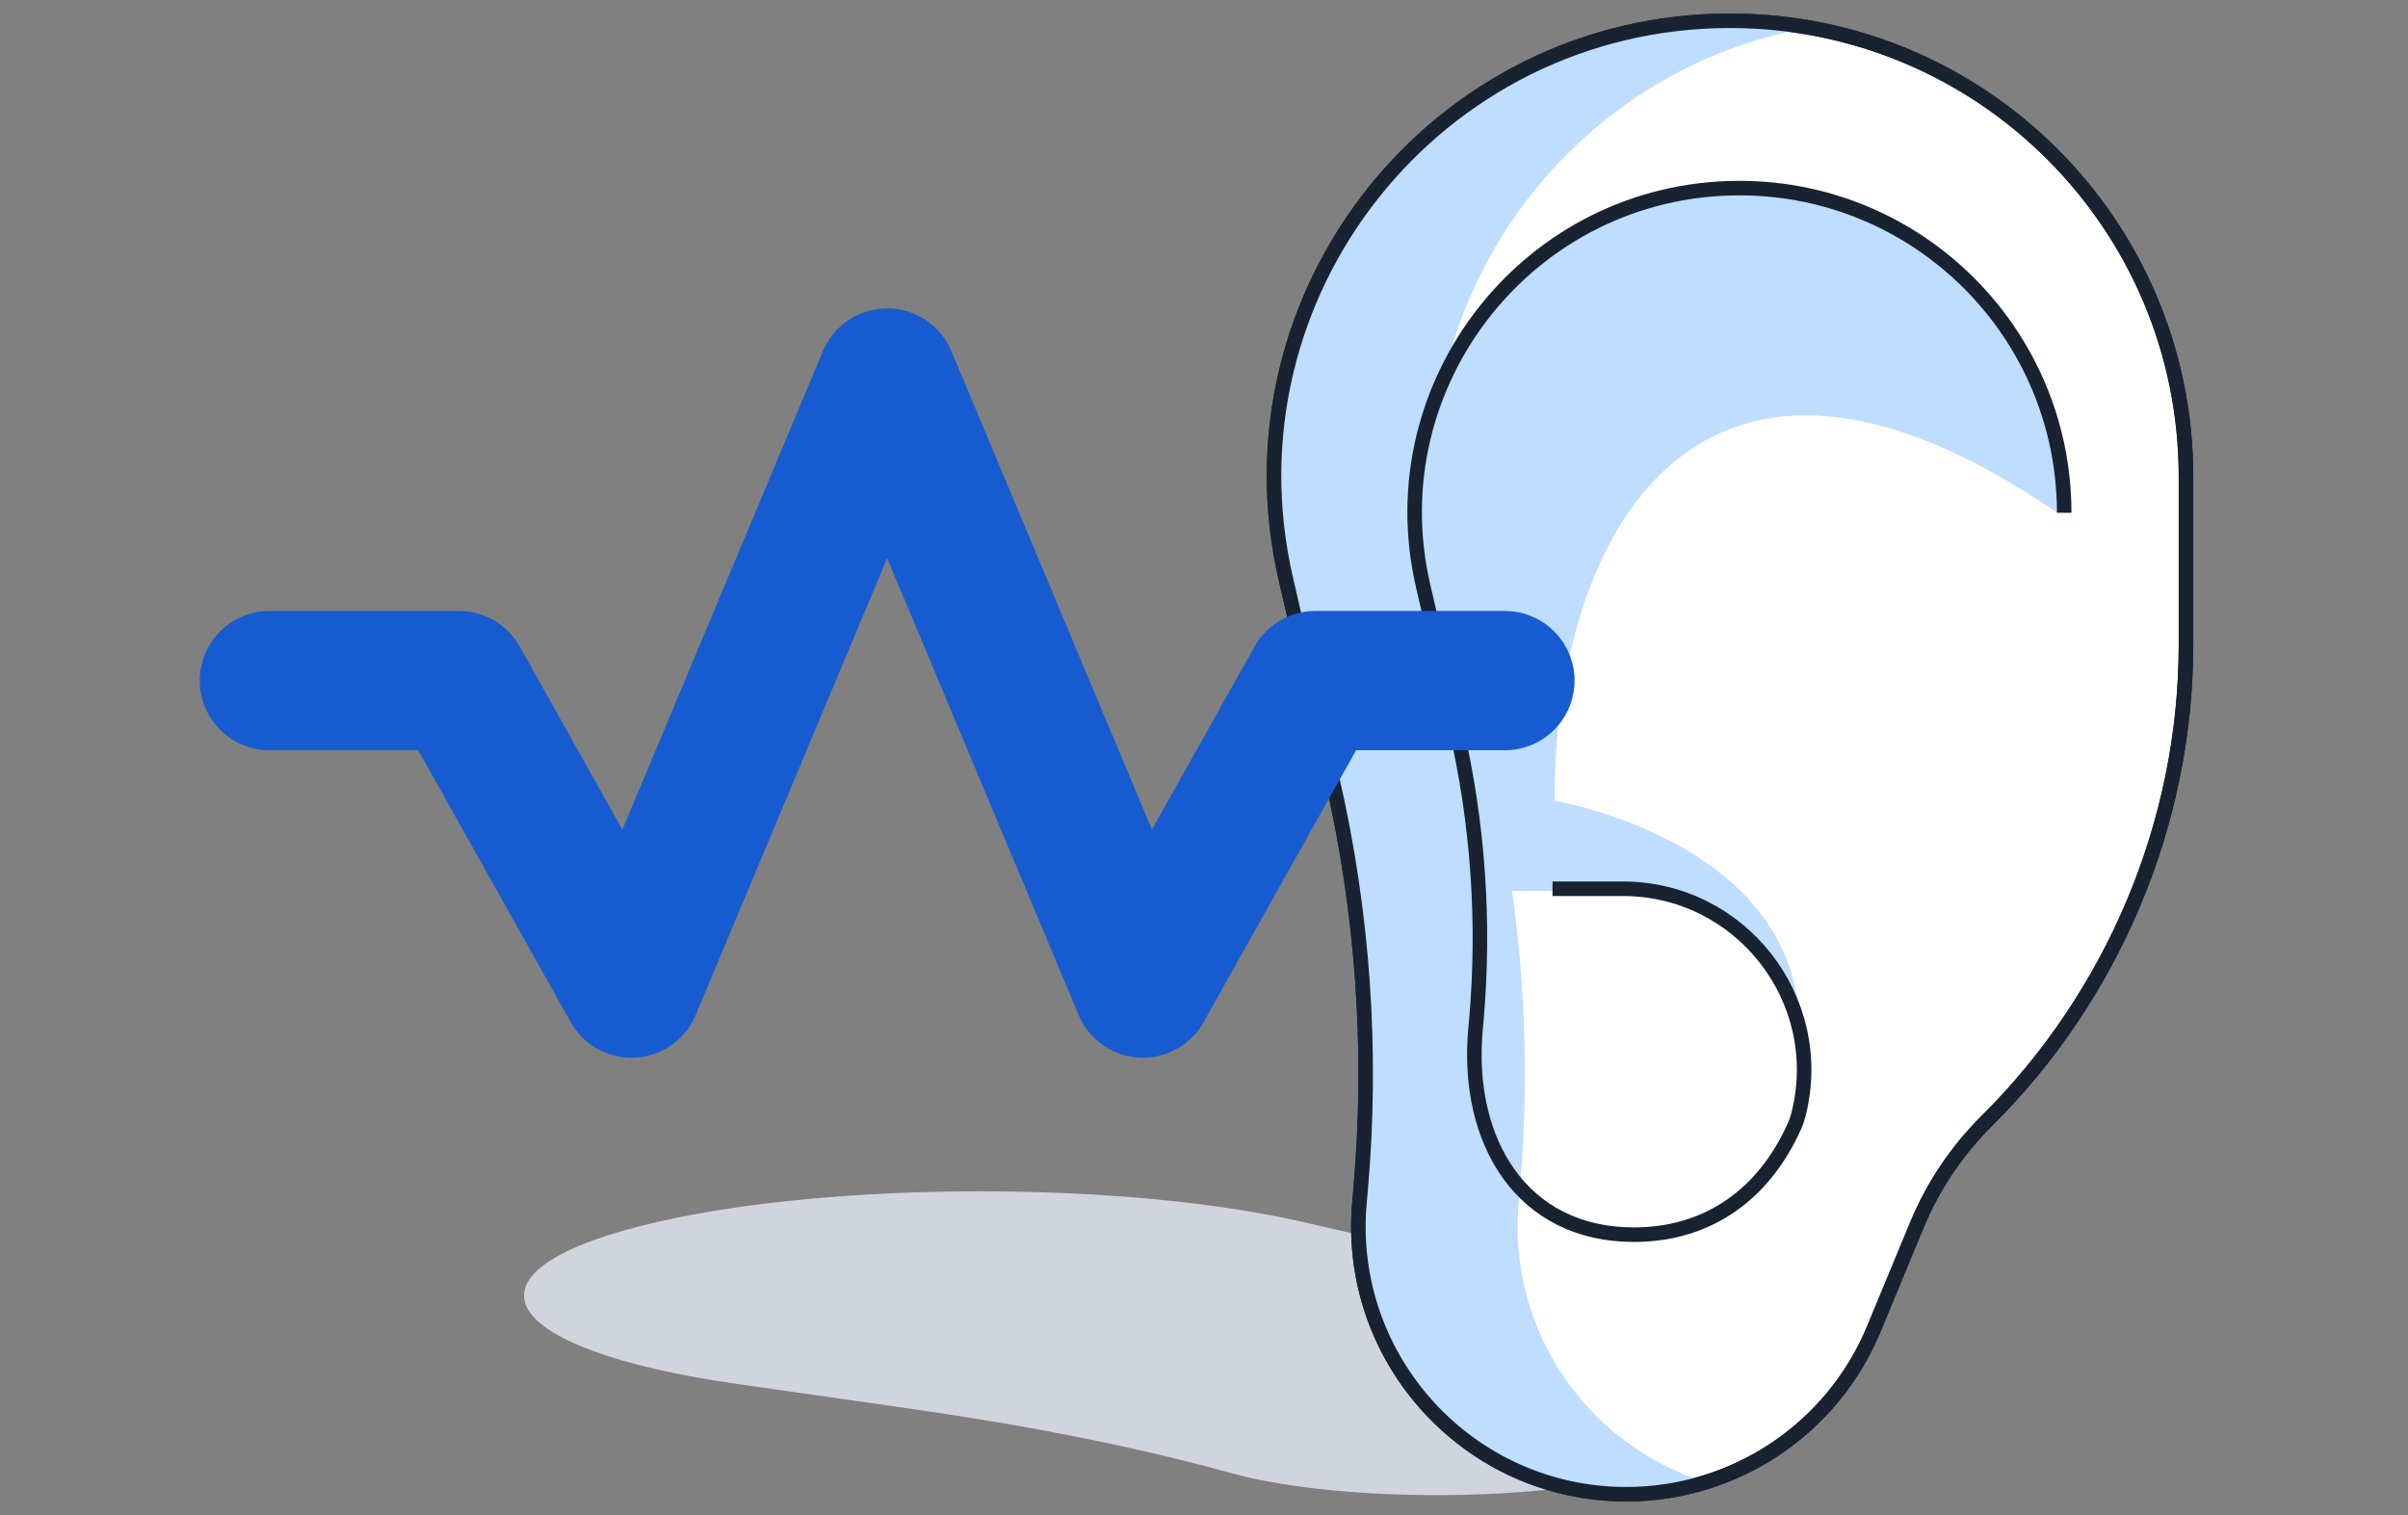 <svg width="116" height="73" viewBox="0 0 116 73" fill="none" xmlns="http://www.w3.org/2000/svg">
<rect x="0" y="0" width="116" height="73" fill="#808080" stroke="none"/>
<path d="M68.464 60.177L62.735 58.866C54.159 56.903 40.253 56.903 31.677 58.866C21.684 61.153 23.594 64.974 35.586 66.686L43.847 67.865C49.529 68.676 54.614 69.687 58.913 70.862L59.316 70.972C64.181 72.302 72.98 72.39 78.337 71.164C82.028 70.319 83.133 69.049 81.136 67.945L79.053 66.793C78.283 66.368 77.89 65.905 77.897 65.444C77.927 63.48 74.532 61.566 68.464 60.177Z" fill="#D0D5DD"/>
<path d="M105.305 31.063V22.962C105.305 10.832 95.473 1 83.344 1C69.211 1 58.758 14.155 61.95 27.922L64.149 37.406C65.662 43.928 66.132 50.649 65.543 57.319L65.488 57.944C64.821 65.491 70.768 71.987 78.345 71.987C83.565 71.987 88.271 68.843 90.269 64.021L92.353 58.991C93.124 57.131 94.276 55.423 95.705 54.005C101.794 47.958 105.305 39.645 105.305 31.063Z" fill="white" stroke="#182230" stroke-width="0.7" stroke-linejoin="round"/>
<path fill-rule="evenodd" clip-rule="evenodd" d="M82.172 71.407C76.538 69.656 72.606 64.156 73.155 57.944L73.21 57.319C73.799 50.65 73.329 43.929 71.816 37.406L69.617 27.923C66.722 15.437 75.051 3.454 87.168 1.332C85.926 1.114 84.648 1 83.344 1C69.211 1 58.758 14.155 61.95 27.923L64.149 37.406C65.662 43.929 66.132 50.65 65.543 57.319L65.488 57.944C64.822 65.491 70.769 71.987 78.345 71.987C79.665 71.987 80.953 71.786 82.172 71.407Z" fill="#BEDDFF"/>
<path d="M99.087 24.695C81.898 12.877 74.866 25.616 74.885 38.576C74.885 38.576 85.397 40.328 86.575 48.132C82.283 41.251 75.184 42.92 75.184 42.92H71.469C71.469 42.92 71.158 37.595 68.366 27.5C67.334 17.988 73.889 9.062 84.056 9.062C92.721 9.062 99.087 15.436 99.087 24.695Z" fill="#BEDDFF"/>
<path d="M99.437 24.704C99.437 16.065 92.434 9.062 83.795 9.062C73.729 9.062 66.284 18.431 68.558 28.237L70.124 34.992C71.201 39.637 71.536 44.424 71.117 49.174L71.077 49.619C70.603 54.995 73.312 59.482 78.708 59.482C82.318 59.482 84.993 57.502 86.449 54.244C86.536 54.048 86.602 53.843 86.653 53.635V53.635C88.007 48.132 83.841 42.817 78.174 42.817H74.788" stroke="#182230" stroke-width="0.7" stroke-linejoin="round"/>
<path d="M105.305 31.063V22.962C105.305 10.832 95.473 1 83.344 1C69.211 1 58.758 14.155 61.95 27.922L64.149 37.406C65.662 43.928 66.132 50.649 65.543 57.319L65.488 57.944C64.821 65.491 70.768 71.987 78.345 71.987C83.565 71.987 88.271 68.843 90.269 64.021L92.353 58.991C93.124 57.131 94.276 55.423 95.705 54.005C101.794 47.958 105.305 39.645 105.305 31.063Z" stroke="#182230" stroke-width="0.7" stroke-linejoin="round"/>
<path d="M12.977 32.789H22.111L30.419 47.603L42.737 18.211L55.054 47.603L63.363 32.789H72.496" stroke="#175BD1" stroke-width="6.709" stroke-linecap="round" stroke-linejoin="round"/>
</svg>
